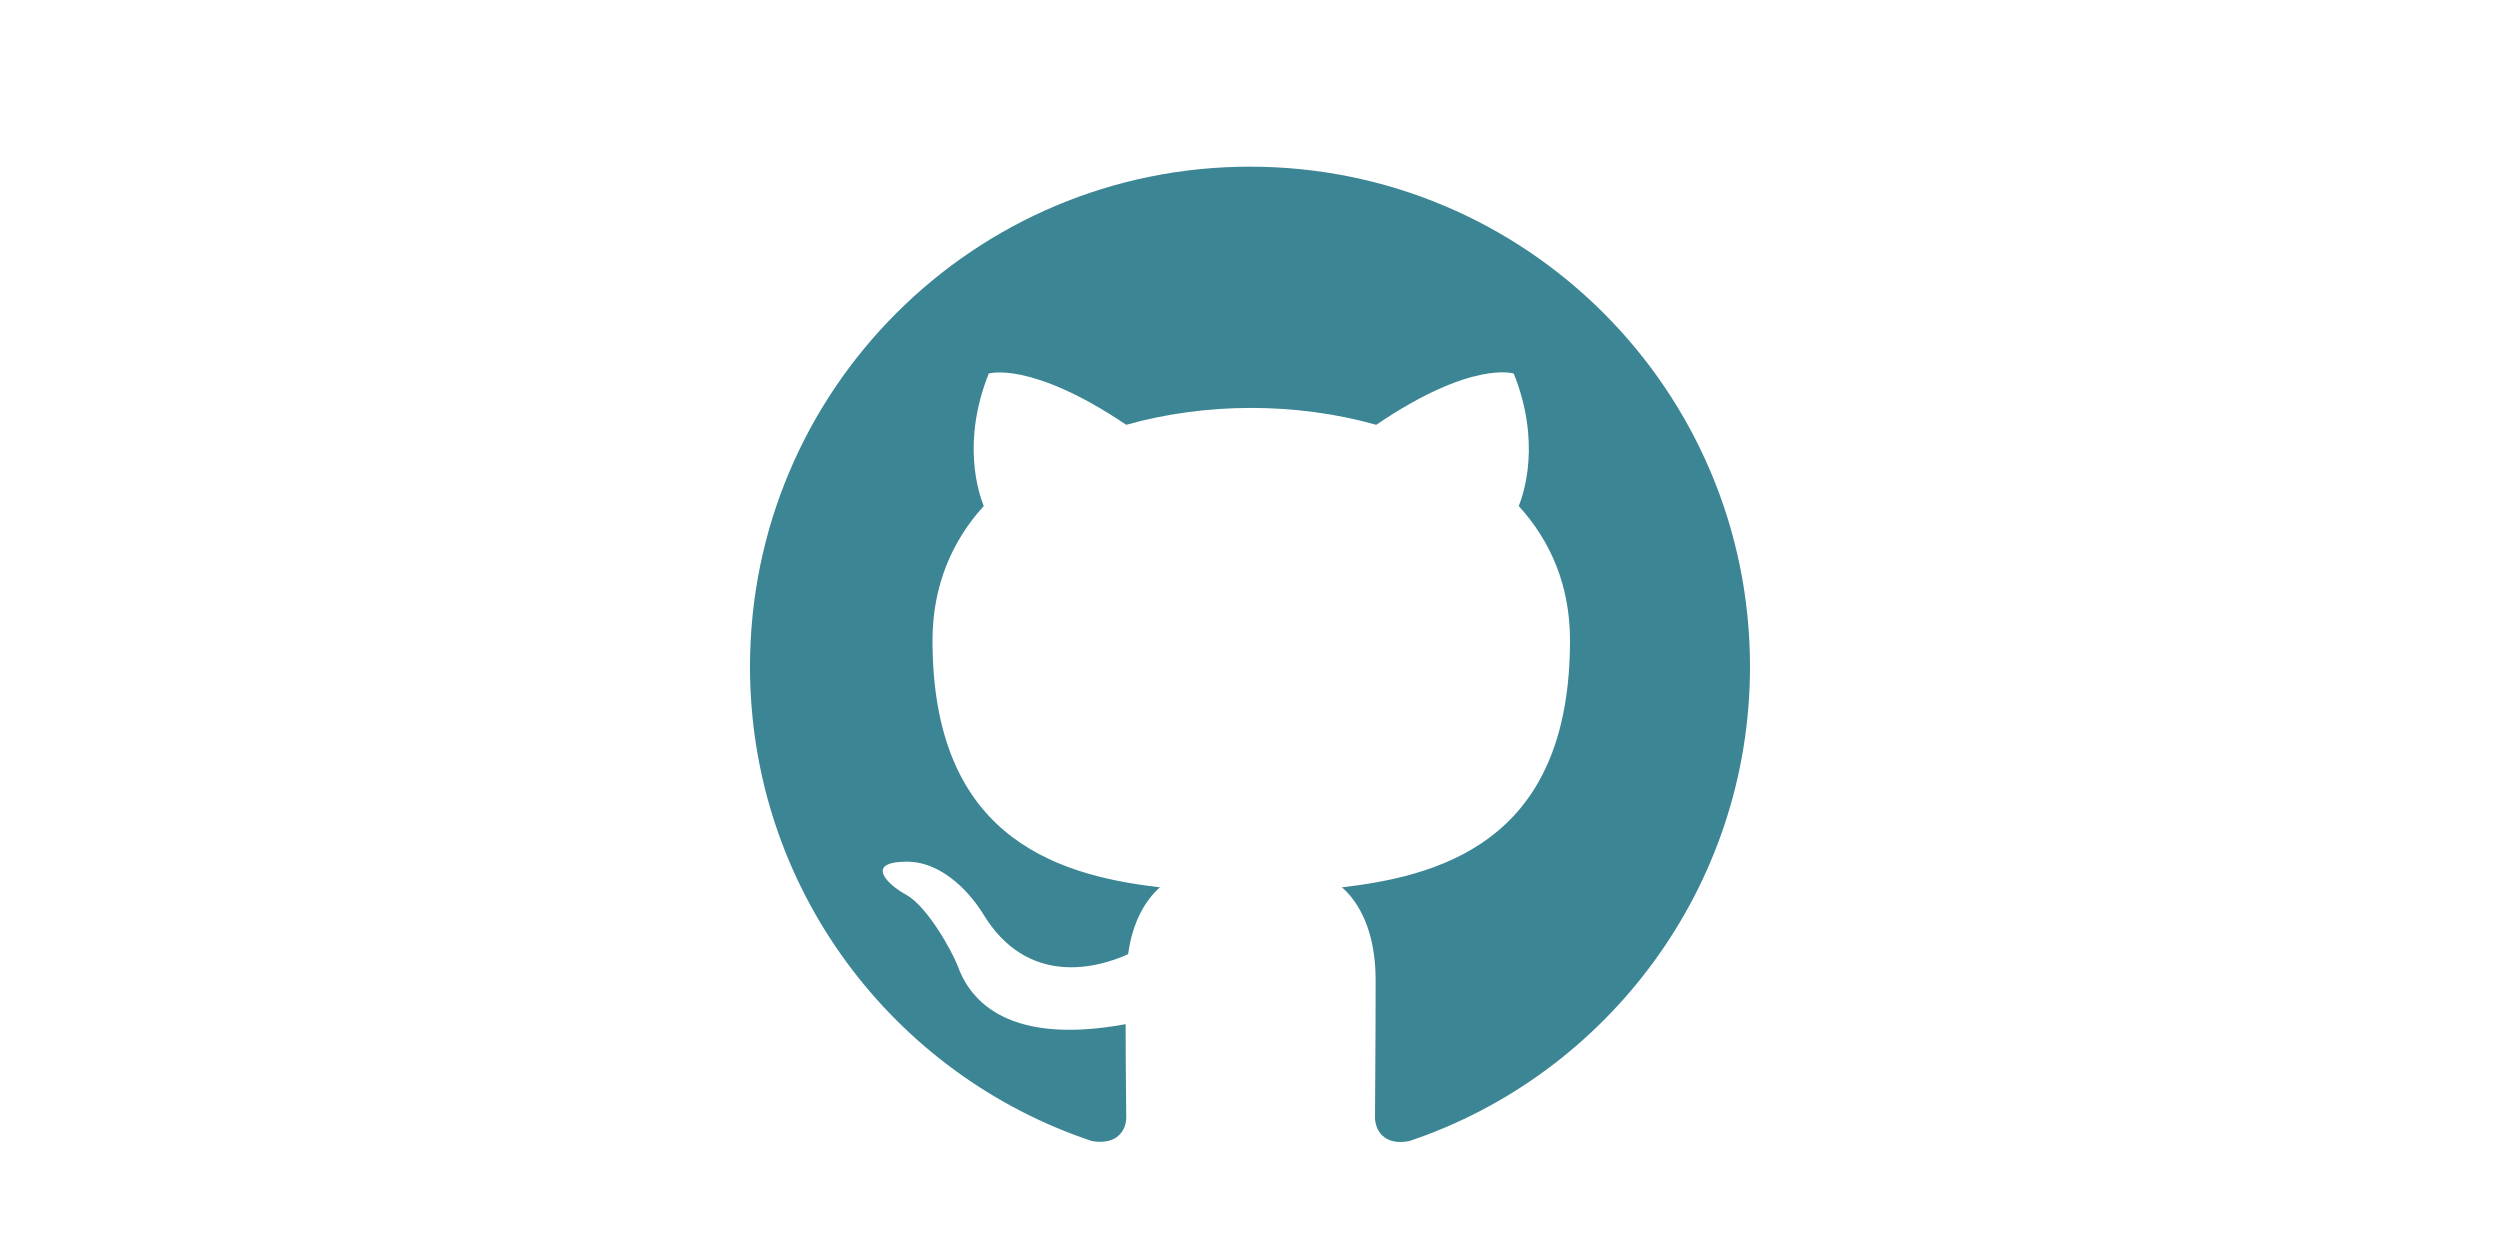 <?xml version="1.0" encoding="UTF-8"?>
<svg width="120px" height="60px" viewBox="0 0 120 60" version="1.1" xmlns="http://www.w3.org/2000/svg" xmlns:xlink="http://www.w3.org/1999/xlink">
    <!-- Generator: Sketch 41.2 (35397) - http://www.bohemiancoding.com/sketch -->
    <title>github_contributors</title>
    <desc>Created with Sketch.</desc>
    <defs></defs>
    <g id="Octicons" stroke="none" stroke-width="1" fill="none" fill-rule="evenodd">
        <g id="Icons" transform="translate(-647, 6)" fill="#3B8594">
            <g id="GitHub" transform="translate(683, 2)">
                <path d="M24,0 C10.74,0 0,10.74 0,24 C0,34.62 6.87,43.59 16.41,46.77 C17.61,46.98 18.06,46.26 18.06,45.63 C18.06,45.06 18.03,43.17 18.03,41.16 C12,42.27 10.44,39.69 9.96,38.34 C9.69,37.65 8.52,35.52 7.5,34.95 C6.66,34.5 5.46,33.39 7.47,33.36 C9.36,33.33 10.71,35.1 11.16,35.82 C13.32,39.45 16.77,38.43 18.15,37.8 C18.36,36.24 18.99,35.19 19.68,34.59 C14.34,33.99 8.76,31.92 8.76,22.74 C8.76,20.13 9.69,17.97 11.22,16.29 C10.98,15.69 10.14,13.23 11.46,9.93 C11.46,9.93 13.47,9.3 18.06,12.39 C19.98,11.85 22.02,11.58 24.06,11.58 C26.1,11.58 28.14,11.85 30.06,12.39 C34.65,9.27 36.66,9.93 36.66,9.93 C37.98,13.23 37.14,15.69 36.9,16.29 C38.43,17.97 39.36,20.1 39.36,22.74 C39.36,31.95 33.75,33.99 28.41,34.59 C29.28,35.34 30.03,36.78 30.03,39.03 C30.03,42.24 30,44.82 30,45.63 C30,46.26 30.45,47.01 31.65,46.77 C41.13,43.59 48,34.59 48,24 C48,10.74 37.26,0 24,0 Z" id="Fill-2"></path>
            </g>
        </g>
    </g>
</svg>